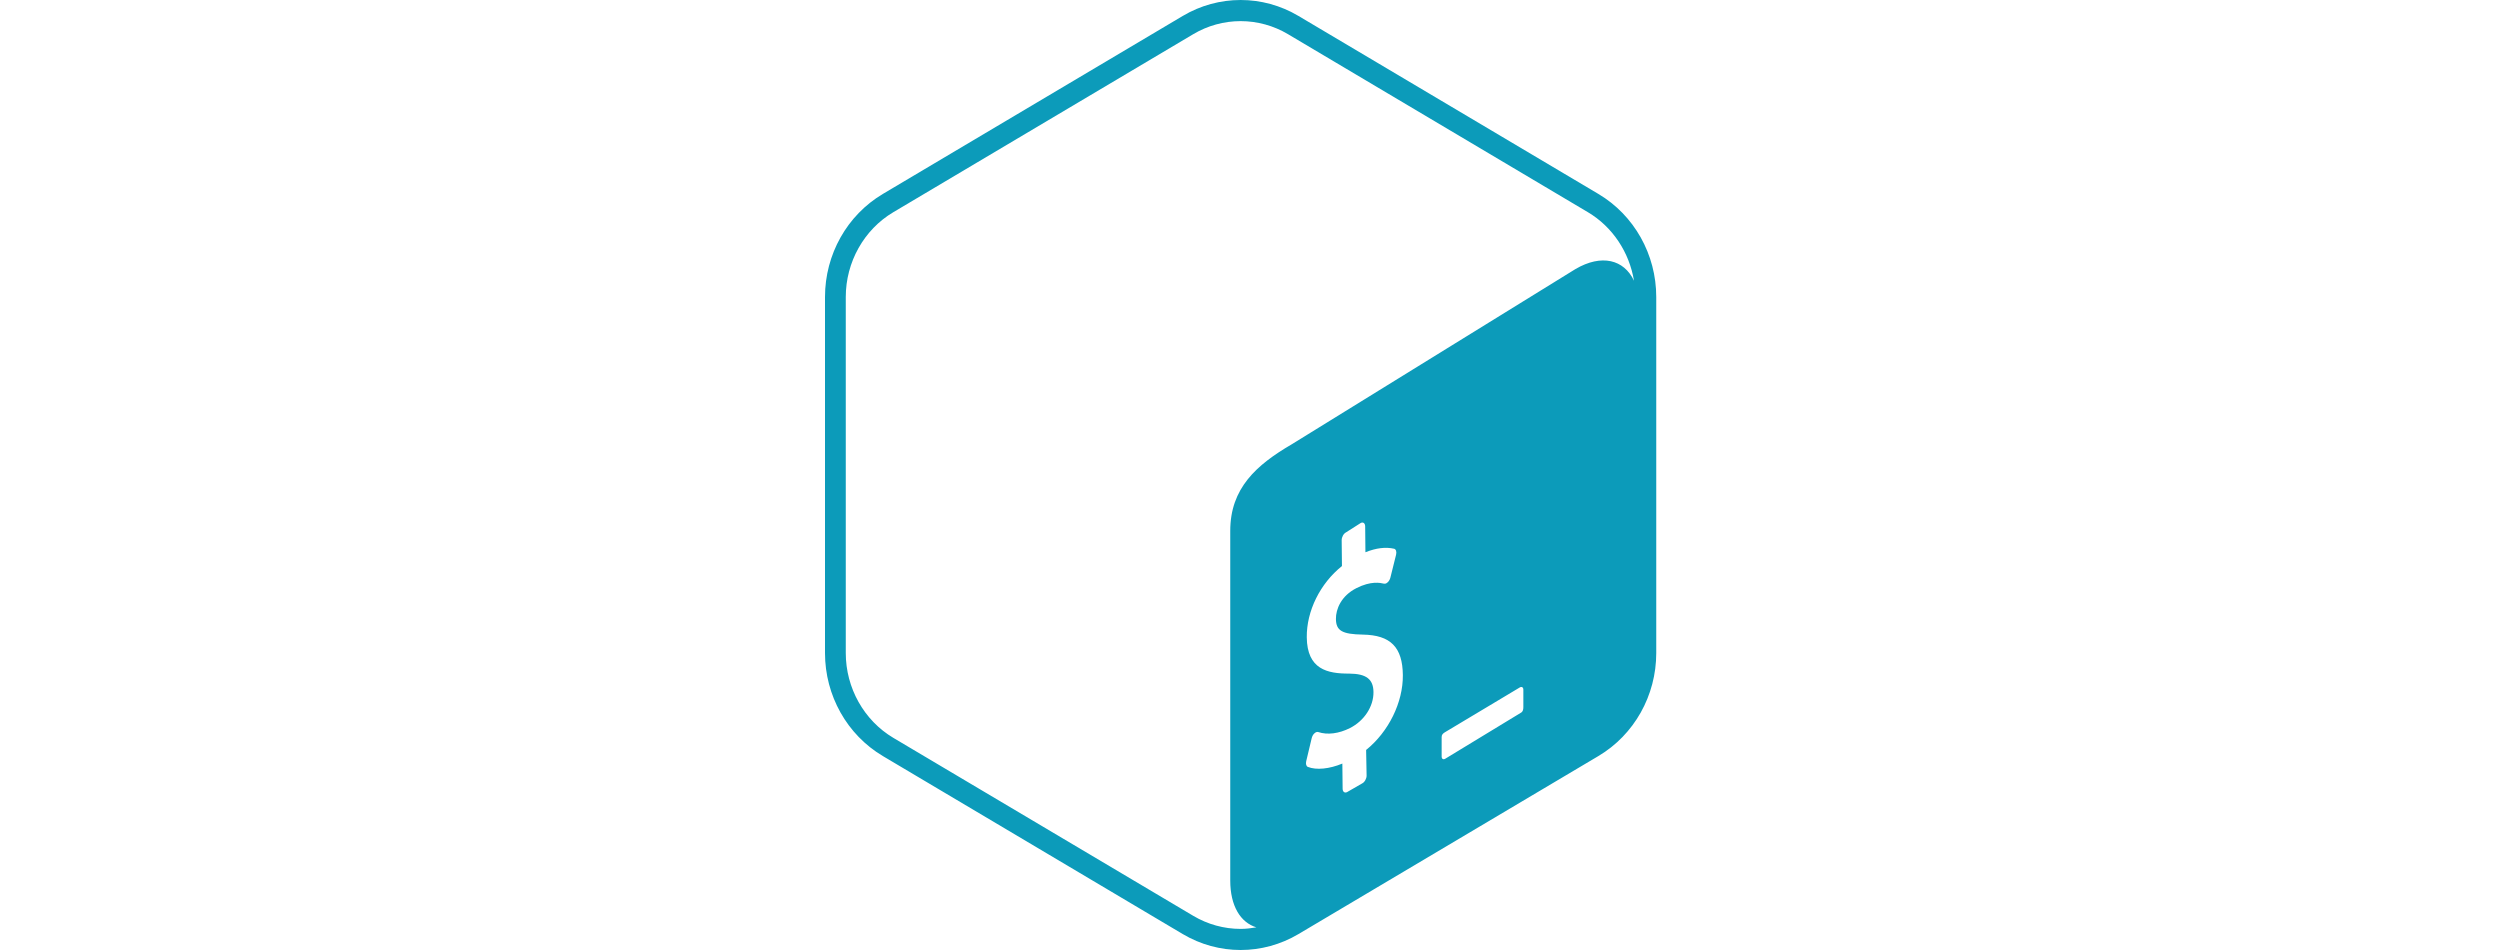 <svg width="100" height="38" viewBox="0 0 100 38" fill="none" xmlns="http://www.w3.org/2000/svg">
<path fill-rule="evenodd" clip-rule="evenodd" d="M51.939 0.638L63.936 7.758C65.368 8.608 66.25 10.179 66.25 11.879V26.122C66.25 27.821 65.368 29.392 63.936 30.242L51.939 37.363C51.223 37.788 50.424 38 49.625 38C48.826 38 48.027 37.788 47.311 37.363L35.314 30.242C33.882 29.392 33 27.821 33 26.122V11.879C33 10.179 33.882 8.608 35.314 7.758L47.31 0.638C48.026 0.212 48.826 0 49.625 0C50.424 0 51.223 0.212 51.939 0.638ZM35.733 29.514L47.73 36.633C48.305 36.975 48.961 37.156 49.625 37.156C49.837 37.156 50.047 37.13 50.255 37.094C49.622 36.902 49.209 36.24 49.21 35.219V21.234C49.211 19.528 50.254 18.599 51.669 17.772L63.019 10.762C64.064 10.151 64.962 10.382 65.36 11.231C65.172 10.091 64.505 9.075 63.516 8.488L51.52 1.367C50.944 1.025 50.289 0.845 49.625 0.845C48.961 0.845 48.305 1.025 47.73 1.367L35.733 8.488C34.56 9.184 33.831 10.483 33.831 11.879V26.122C33.831 27.517 34.56 28.817 35.733 29.514ZM54.43 20.919C54.526 20.869 54.606 20.93 54.607 21.056L54.617 22.09C55.05 21.918 55.426 21.872 55.767 21.95C55.84 21.97 55.873 22.071 55.843 22.19L55.615 23.106C55.598 23.175 55.559 23.245 55.512 23.288C55.492 23.308 55.472 23.323 55.452 23.333C55.421 23.348 55.391 23.353 55.362 23.347C55.207 23.312 54.837 23.231 54.256 23.526C53.646 23.835 53.433 24.365 53.437 24.758C53.442 25.228 53.683 25.37 54.515 25.384C55.623 25.403 56.102 25.887 56.114 27.003C56.125 28.1 55.54 29.277 54.645 29.998L54.664 31.021C54.666 31.144 54.586 31.286 54.489 31.335L53.883 31.684C53.786 31.733 53.706 31.672 53.705 31.549L53.694 30.543C53.175 30.759 52.65 30.811 52.314 30.676C52.251 30.651 52.223 30.558 52.248 30.451L52.468 29.526C52.486 29.453 52.524 29.38 52.576 29.334C52.595 29.316 52.614 29.302 52.633 29.292C52.668 29.275 52.702 29.271 52.731 29.282C53.093 29.404 53.556 29.347 54.001 29.121C54.567 28.835 54.945 28.259 54.939 27.685C54.934 27.166 54.652 26.949 53.968 26.944C53.096 26.947 52.284 26.775 52.271 25.492C52.26 24.436 52.809 23.337 53.678 22.642L53.667 21.61C53.666 21.483 53.743 21.343 53.843 21.293L54.43 20.919ZM60.791 27.498L57.804 29.286C57.724 29.332 57.666 29.384 57.666 29.479V30.261C57.666 30.357 57.73 30.396 57.809 30.35L60.842 28.506C60.922 28.46 60.934 28.372 60.934 28.277V27.587C60.934 27.492 60.87 27.452 60.791 27.498Z" fill="#0C9BBA"/>
</svg>
